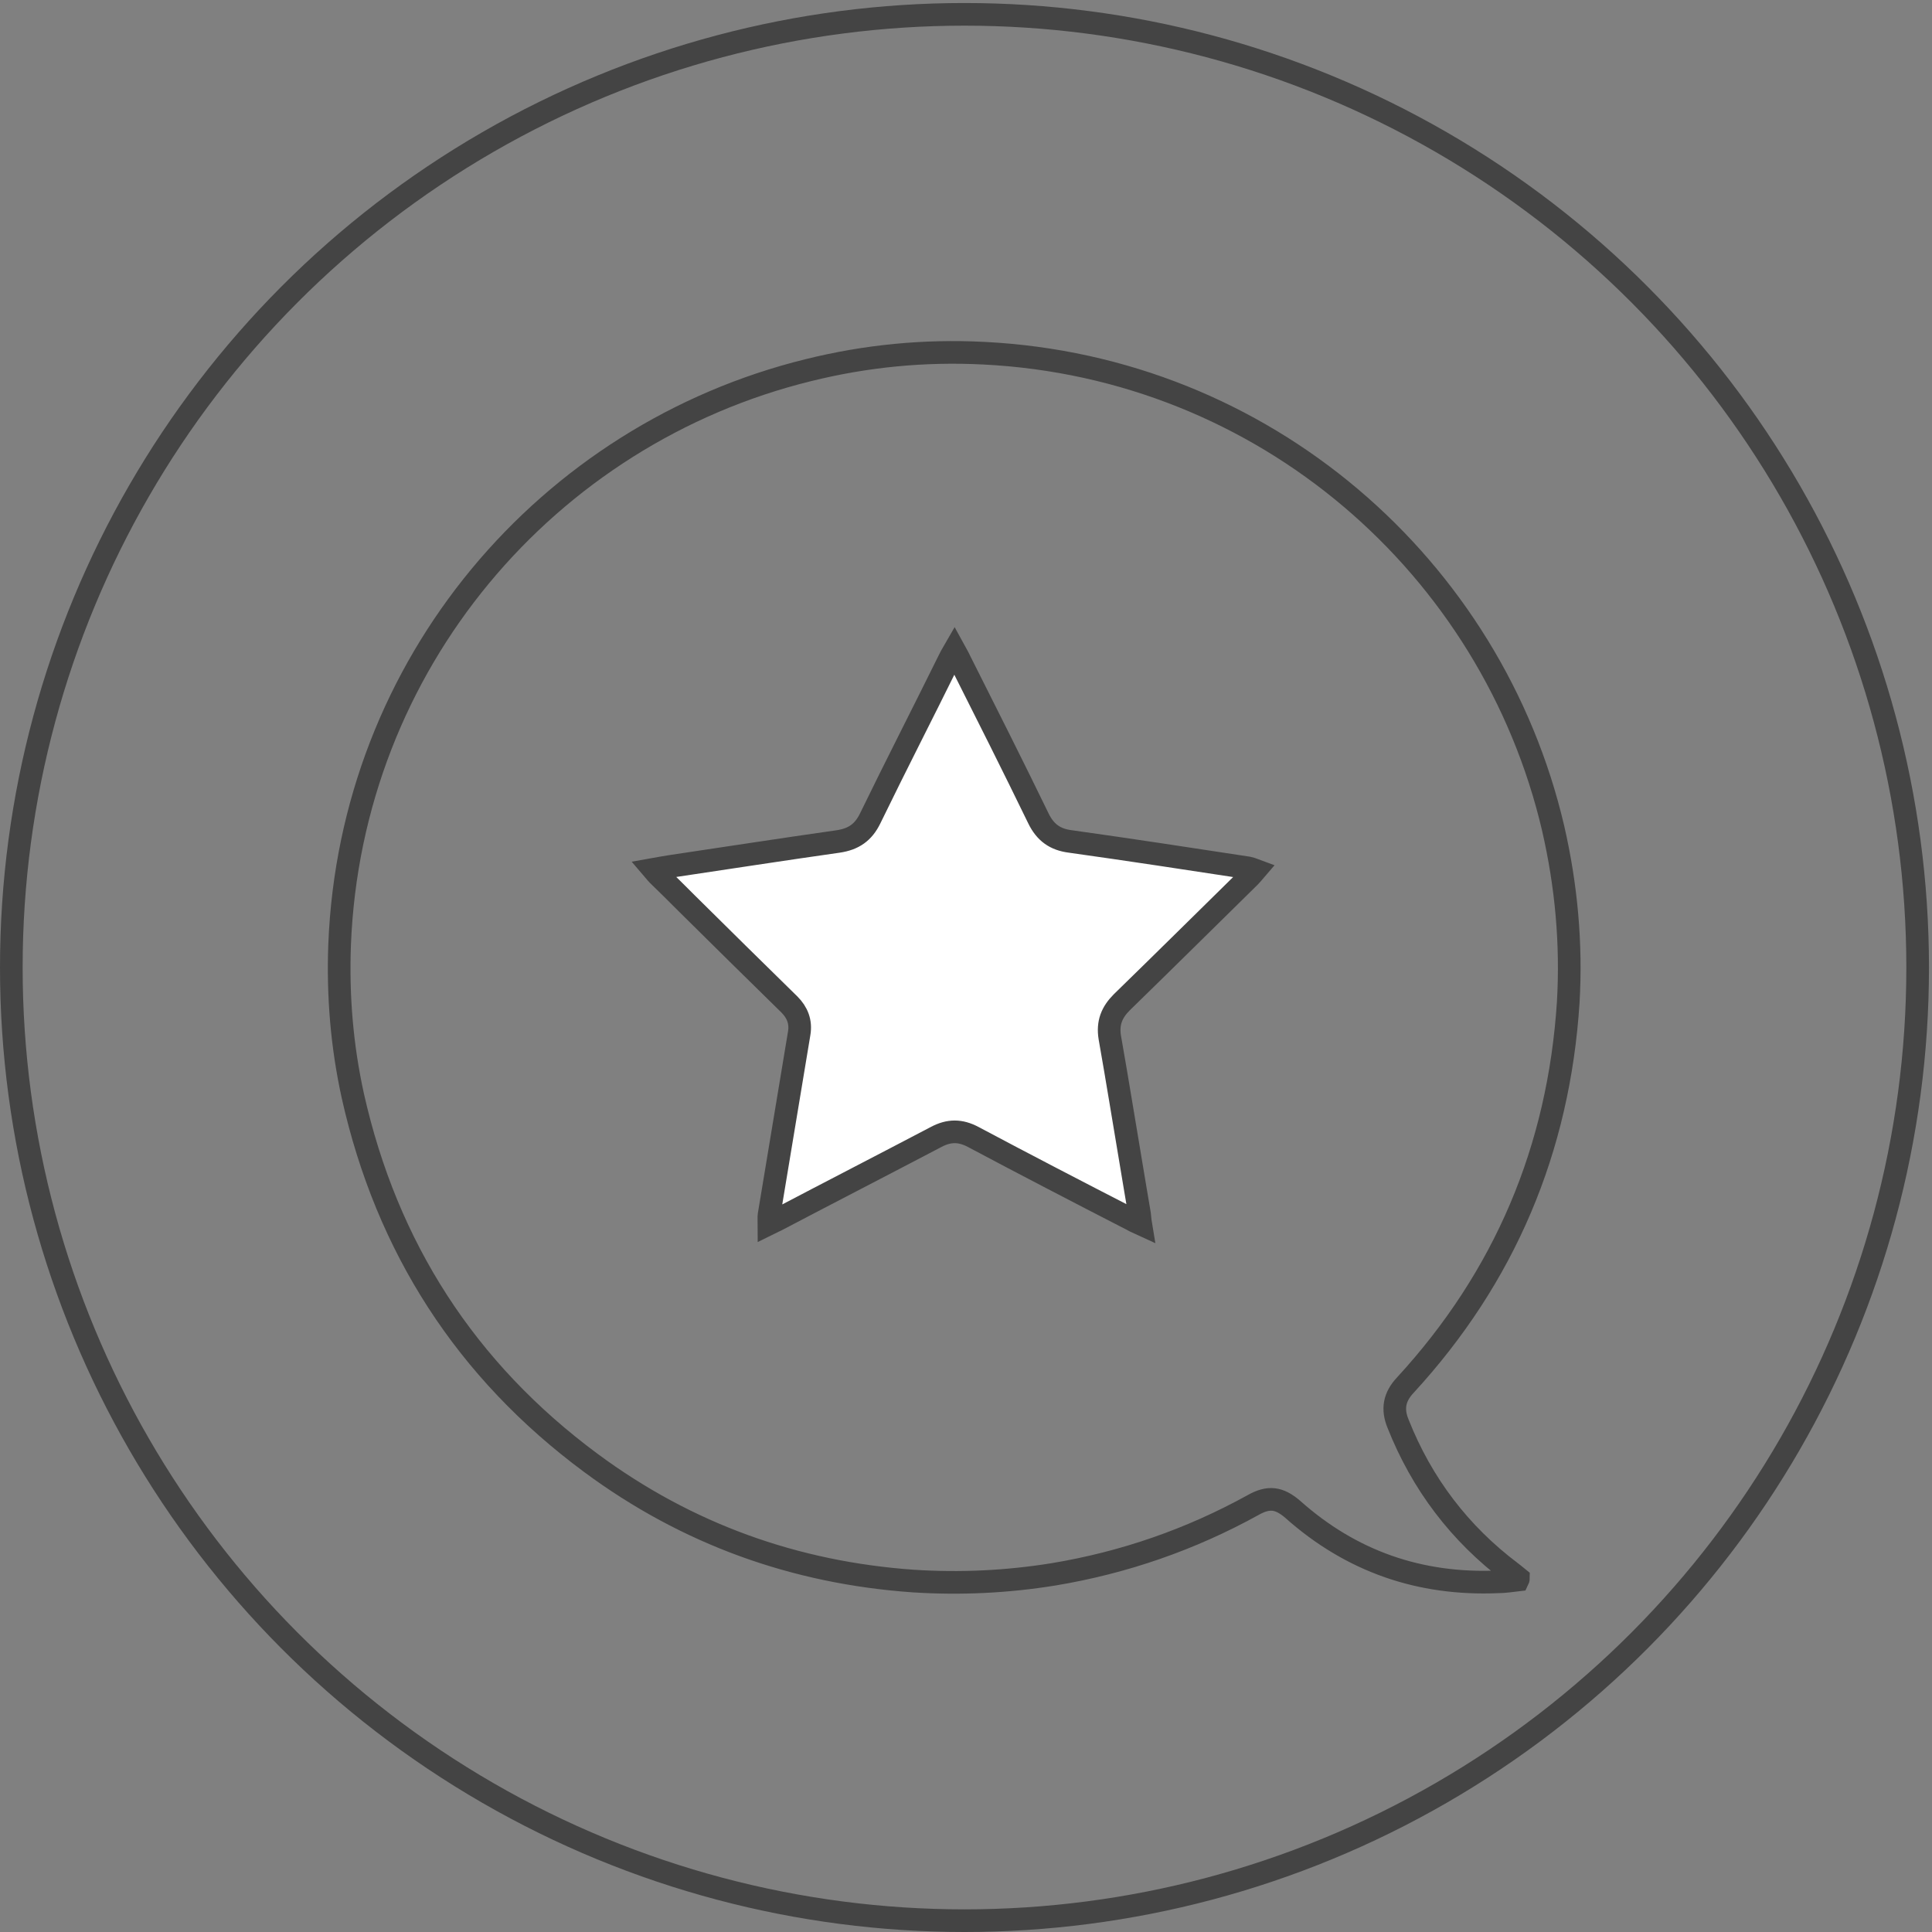 <?xml version="1.0" encoding="utf-8"?>
<!-- Generator: Adobe Illustrator 25.2.2, SVG Export Plug-In . SVG Version: 6.00 Build 0)  -->
<svg version="1.1" id="video-testimonials" xmlns="http://www.w3.org/2000/svg" xmlns:xlink="http://www.w3.org/1999/xlink" x="0px"
	 y="0px" viewBox="0 0 512 512" style="enable-background:new 0 0 512 512;" xml:space="preserve">
<rect x="0" y="0" width="512" height="512" fill="#808080" stroke="none"/>
<style type="text/css">
	.st0{fill:none;stroke:#444444;stroke-width:6;stroke-miterlimit:10;}
	.st1{display:none;stroke:#444444;stroke-width:6;stroke-miterlimit:10;}
	.st2{fill:#FFFFFF;stroke:#444444;stroke-width:6;stroke-miterlimit:10;}
</style>
<g>
	<path class="st0" d="M402.3,418.7c-1.8,0.2-3.5,0.5-5.3,0.5c-20.7,0.9-38.9-5.4-54.4-19.2c-3.6-3.1-6.4-3.5-10.6-1.1
		c-16.5,9.1-34.1,15.2-52.7,18.3c-12.3,2-24.7,2.6-37.2,1.8c-31.5-2.2-60.1-12.5-85.5-31.3c-33.1-24.5-54.1-57.1-63.1-97.3
		c-2.9-13.2-4-26.5-3.5-40c2.9-74.5,55.1-135.3,124.2-152.3c15.3-3.8,30.8-5.3,46.5-4.5c74.4,3.7,134.7,56.6,150.9,125.9
		c3.5,15.2,4.9,30.6,4,46.1c-2.5,38.9-16.8,72.8-43.2,101.5c-2.9,3.1-3.5,6.3-1.9,10.2c6.3,15.9,16.3,29.1,30,39.4
		c0.6,0.5,1.3,1,1.9,1.5C402.4,418.3,402.4,418.5,402.3,418.7z"/>
	<path class="st1" d="M336.7,228.4c-0.2,2.1-1,3.7-2.5,5.1c-4.6,4.5-9.2,9.1-13.8,13.6c-8.2,8.1-16.4,16.2-24.6,24.2
		c-1.1,1.1-1.3,2.1-1.1,3.5c2.3,13.8,4.6,27.6,6.9,41.4c0.6,3.8,1.2,7.5,1.9,11.3c0.6,3-0.1,5.4-2.5,7.2c-2.5,1.9-5.1,1.7-7.8,0.3
		c-13.3-6.9-26.6-13.8-40-20.8c-2.5-1.3-5.1-2.6-7.6-4c-1.2-0.7-2.2-0.6-3.5,0c-13.3,7-26.6,13.9-39.9,20.8
		c-2.7,1.4-5.4,2.9-8.2,4.2c-2.7,1.3-5.3,1-7.6-0.9c-1.9-1.6-2.6-3.7-2.2-6.1c0.7-4.3,1.4-8.5,2.1-12.8c2-11.9,4-23.8,5.9-35.7
		c0.3-1.7,0.5-3.5,0.9-5.2c0.2-1.3,0-2.2-1-3.1c-11-10.8-22-21.7-33.1-32.5c-1.8-1.8-3.7-3.6-5.5-5.4c-2-2-2.8-4.3-1.9-7
		c0.9-2.8,2.8-4.3,5.7-4.8c6.4-1,12.7-1.9,19.1-2.9c10.3-1.6,20.6-3.1,30.8-4.7c1.2-0.2,2.3-0.5,3.5-0.5c1.6,0,2.3-0.9,2.9-2.2
		c7.8-15.7,15.6-31.3,23.5-47c0.3-0.7,0.6-1.3,1-1.9c2.6-4.2,8.7-4.3,11.4-0.1c0.4,0.7,0.8,1.4,1.1,2.1
		c7.8,15.6,15.6,31.2,23.3,46.8c0.7,1.5,1.6,2.2,3.2,2.4c11.4,1.6,22.9,3.4,34.3,5.1c6.1,0.9,12.2,1.8,18.2,2.7
		c2.3,0.3,4.4,1.2,5.6,3.4C336,226,336.3,227.3,336.7,228.4z M172.9,233.2c0.5,0.6,0.8,1,1.2,1.4c2.2,2.2,4.5,4.4,6.7,6.6
		c8.1,8,16.2,15.9,24.3,23.9c1.9,1.9,2.8,4,2.3,6.7c-2.4,14.3-4.8,28.6-7.1,42.9c-0.1,0.6,0,1.2,0,2c0.9-0.4,1.5-0.7,2.2-1
		c12.4-6.4,24.8-12.8,37.2-19.4c3-1.6,5.7-1.6,8.7,0c12.4,6.5,24.8,12.9,37.2,19.4c0.7,0.3,1.4,0.7,2.3,1.1
		c-0.1-1.1-0.1-1.7-0.2-2.3c-0.6-3.9-1.3-7.8-2-11.7c-1.7-10-3.3-20.1-5-30.1c-0.6-3.4,0.4-5.9,2.8-8.3
		c10.1-9.8,20.1-19.7,30.1-29.6c0.5-0.4,0.8-0.9,1.4-1.6c-0.7-0.2-1.2-0.4-1.7-0.5c-14-2.1-27.9-4.3-41.9-6.2
		c-3.6-0.5-5.9-2.1-7.6-5.4c-6.1-12.4-12.3-24.8-18.5-37.1c-0.4-0.7-0.8-1.4-1.4-2.4c-0.6,1.1-1,1.8-1.3,2.5
		c-6.2,12.4-12.5,24.7-18.5,37.1c-1.6,3.3-4,4.9-7.6,5.4c-13.2,1.9-26.4,3.9-39.5,5.9C175.7,232.7,174.4,232.9,172.9,233.2z"/>
	<path class="st2" d="M173.1,230.4c1.7-0.3,3.2-0.6,4.6-0.8c14.8-2.2,29.6-4.5,44.4-6.6c4.1-0.6,6.7-2.4,8.5-6.1
		c6.8-14,13.9-27.8,20.8-41.8c0.4-0.8,0.8-1.6,1.5-2.8c0.6,1.1,1.1,1.9,1.5,2.8c7,13.9,14,27.8,20.8,41.8c1.8,3.7,4.4,5.6,8.5,6.1
		c15.7,2.2,31.4,4.6,47.1,7c0.5,0.1,1.1,0.3,1.9,0.6c-0.6,0.7-1.1,1.3-1.6,1.8c-11.3,11.1-22.5,22.2-33.8,33.2
		c-2.7,2.7-3.8,5.5-3.2,9.3c2,11.3,3.8,22.6,5.7,33.8c0.7,4.4,1.5,8.8,2.2,13.1c0.1,0.7,0.1,1.4,0.3,2.6c-1.1-0.5-1.9-0.9-2.6-1.3
		c-14-7.2-27.9-14.4-41.8-21.8c-3.4-1.8-6.4-1.8-9.8,0c-13.9,7.3-27.9,14.5-41.8,21.8c-0.7,0.4-1.5,0.7-2.5,1.2c0-0.9-0.1-1.6,0-2.3
		c2.7-16.1,5.3-32.1,8-48.2c0.5-3-0.5-5.5-2.6-7.6c-9.1-8.9-18.2-17.9-27.3-26.9c-2.5-2.5-5-5-7.6-7.5
		C174,231.5,173.7,231.1,173.1,230.4z"/>
</g>
<circle class="st0" cx="255.6" cy="256.4" r="252.6"/>
</svg>
